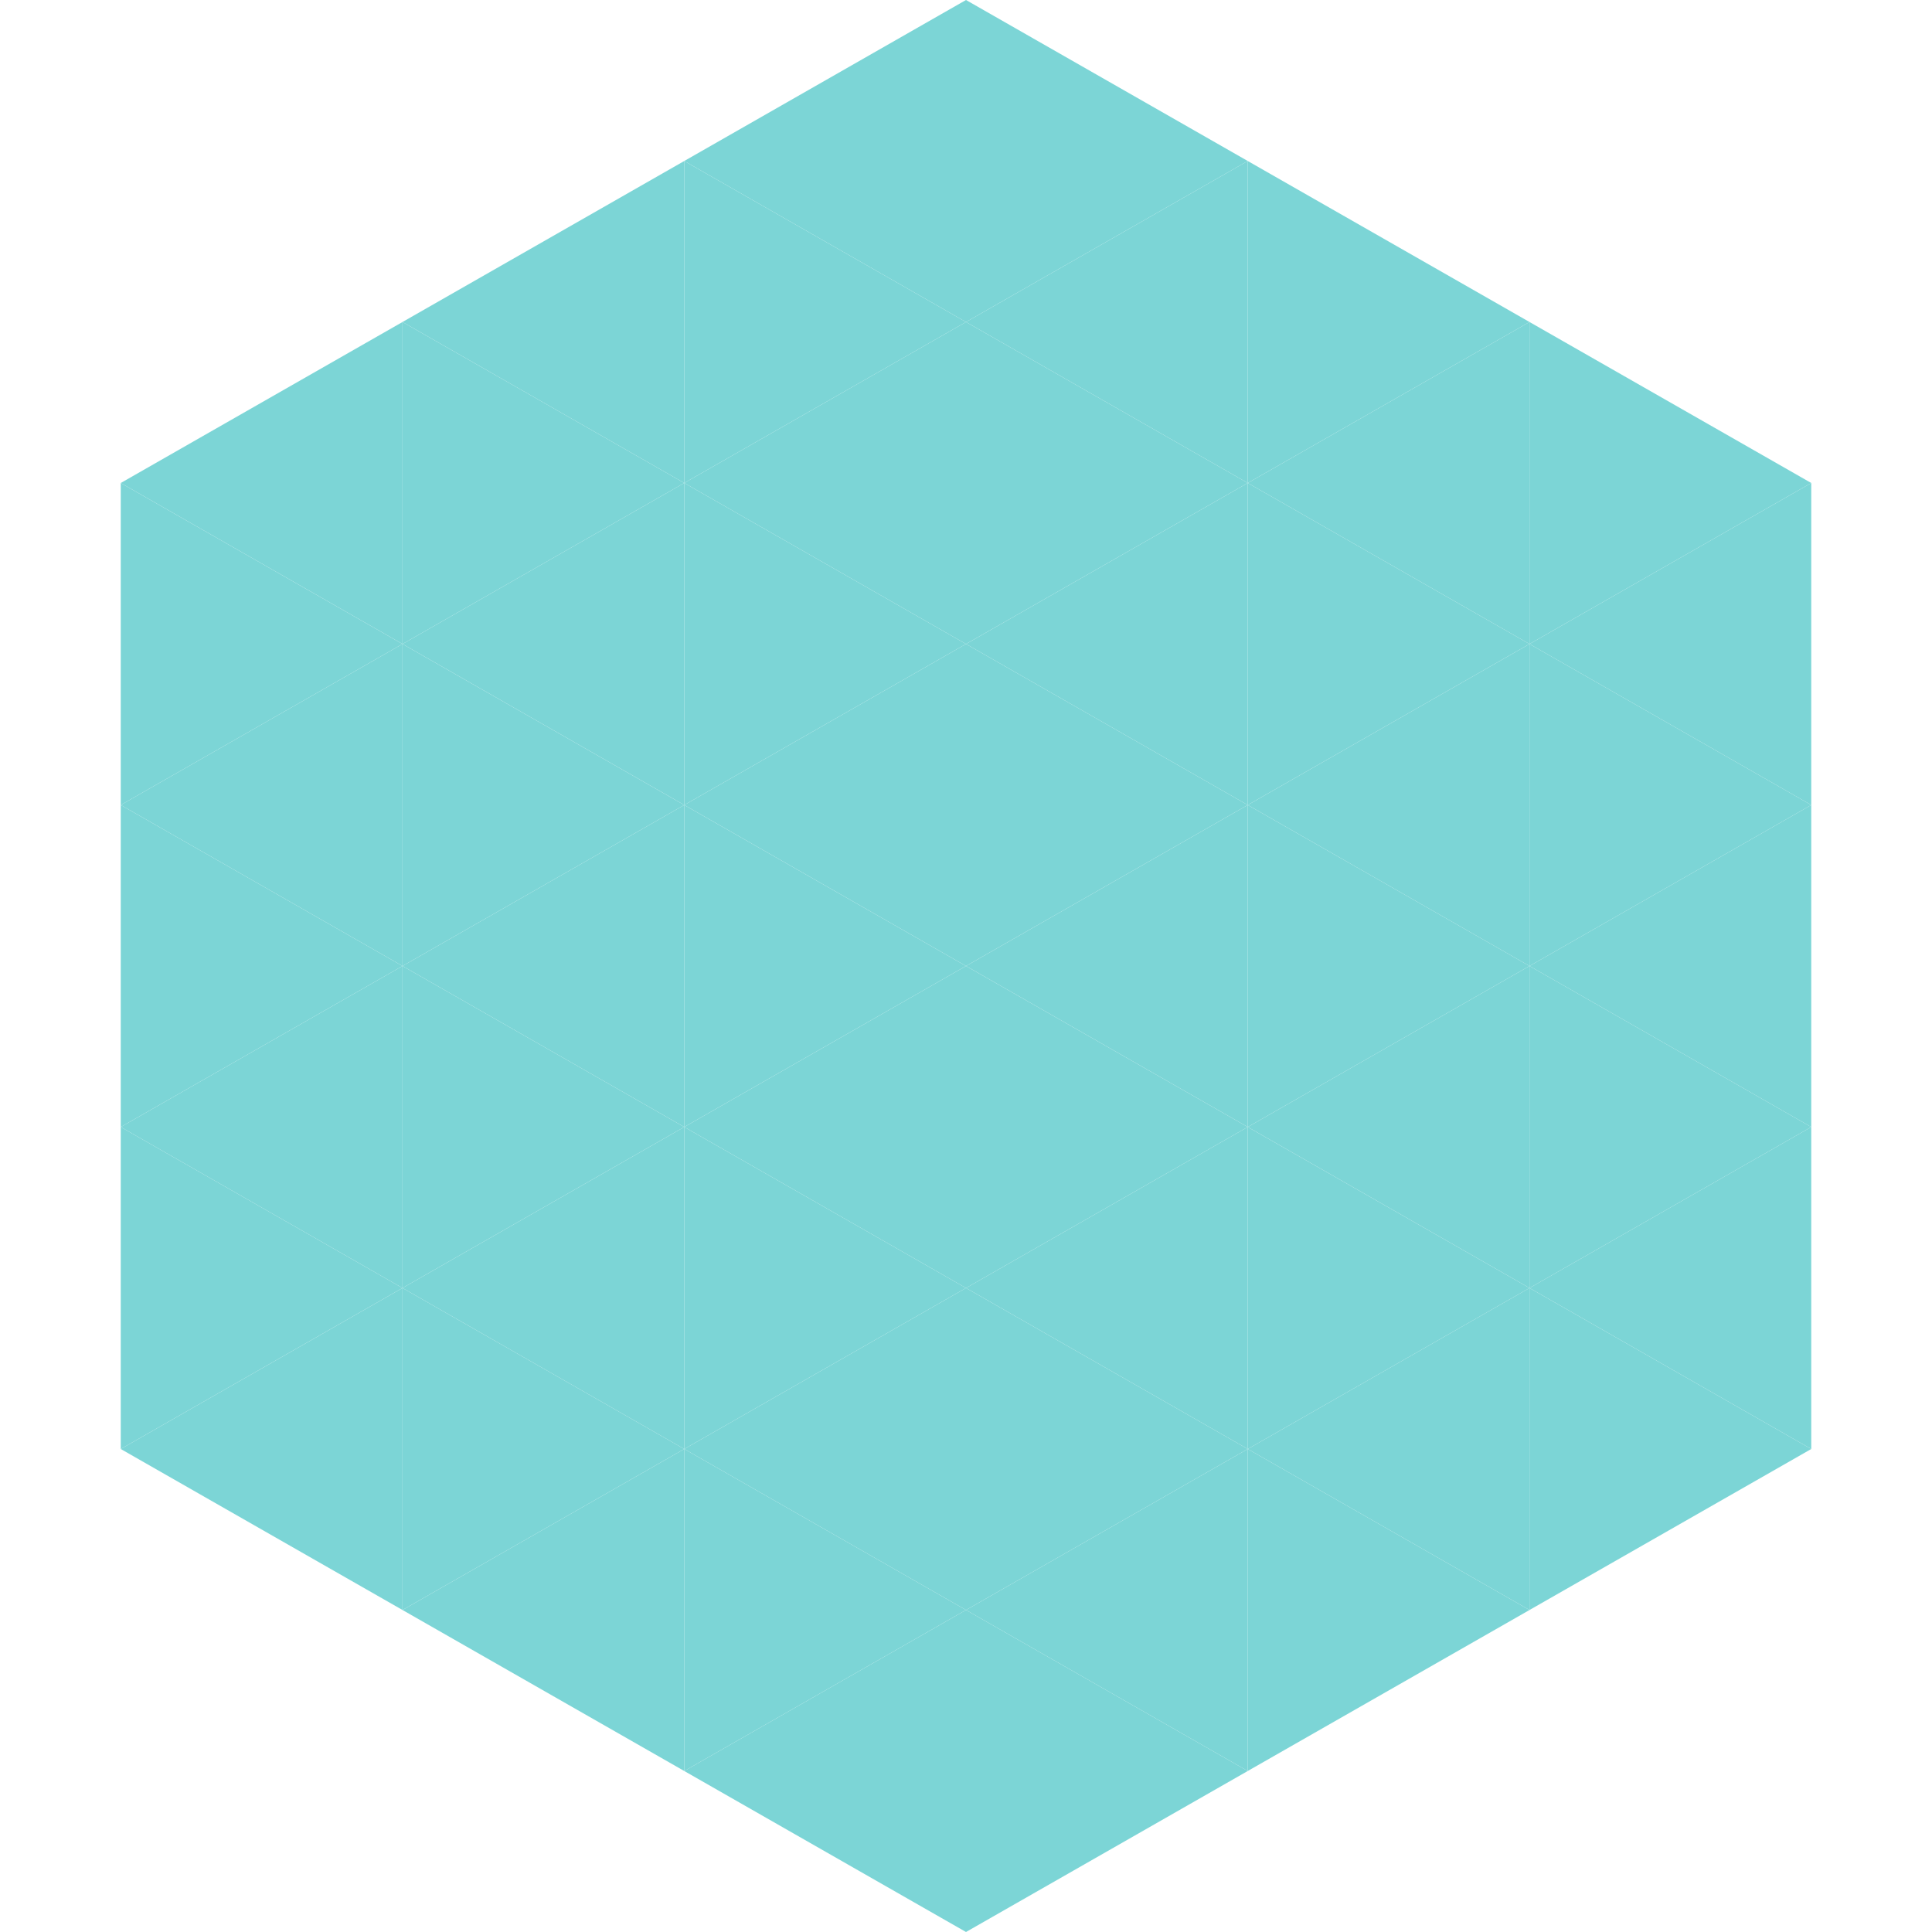 <?xml version="1.0"?>
<!-- Generated by SVGo -->
<svg width="240" height="240"
     xmlns="http://www.w3.org/2000/svg"
     xmlns:xlink="http://www.w3.org/1999/xlink">
<polygon points="50,40 15,60 50,80" style="fill:rgb(124,213,214)" />
<polygon points="190,40 225,60 190,80" style="fill:rgb(124,213,214)" />
<polygon points="15,60 50,80 15,100" style="fill:rgb(124,213,214)" />
<polygon points="225,60 190,80 225,100" style="fill:rgb(124,213,214)" />
<polygon points="50,80 15,100 50,120" style="fill:rgb(124,213,214)" />
<polygon points="190,80 225,100 190,120" style="fill:rgb(124,213,214)" />
<polygon points="15,100 50,120 15,140" style="fill:rgb(124,213,214)" />
<polygon points="225,100 190,120 225,140" style="fill:rgb(124,213,214)" />
<polygon points="50,120 15,140 50,160" style="fill:rgb(124,213,214)" />
<polygon points="190,120 225,140 190,160" style="fill:rgb(124,213,214)" />
<polygon points="15,140 50,160 15,180" style="fill:rgb(124,213,214)" />
<polygon points="225,140 190,160 225,180" style="fill:rgb(124,213,214)" />
<polygon points="50,160 15,180 50,200" style="fill:rgb(124,213,214)" />
<polygon points="190,160 225,180 190,200" style="fill:rgb(124,213,214)" />
<polygon points="15,180 50,200 15,220" style="fill:rgb(255,255,255); fill-opacity:0" />
<polygon points="225,180 190,200 225,220" style="fill:rgb(255,255,255); fill-opacity:0" />
<polygon points="50,0 85,20 50,40" style="fill:rgb(255,255,255); fill-opacity:0" />
<polygon points="190,0 155,20 190,40" style="fill:rgb(255,255,255); fill-opacity:0" />
<polygon points="85,20 50,40 85,60" style="fill:rgb(124,213,214)" />
<polygon points="155,20 190,40 155,60" style="fill:rgb(124,213,214)" />
<polygon points="50,40 85,60 50,80" style="fill:rgb(124,213,214)" />
<polygon points="190,40 155,60 190,80" style="fill:rgb(124,213,214)" />
<polygon points="85,60 50,80 85,100" style="fill:rgb(124,213,214)" />
<polygon points="155,60 190,80 155,100" style="fill:rgb(124,213,214)" />
<polygon points="50,80 85,100 50,120" style="fill:rgb(124,213,214)" />
<polygon points="190,80 155,100 190,120" style="fill:rgb(124,213,214)" />
<polygon points="85,100 50,120 85,140" style="fill:rgb(124,213,214)" />
<polygon points="155,100 190,120 155,140" style="fill:rgb(124,213,214)" />
<polygon points="50,120 85,140 50,160" style="fill:rgb(124,213,214)" />
<polygon points="190,120 155,140 190,160" style="fill:rgb(124,213,214)" />
<polygon points="85,140 50,160 85,180" style="fill:rgb(124,213,214)" />
<polygon points="155,140 190,160 155,180" style="fill:rgb(124,213,214)" />
<polygon points="50,160 85,180 50,200" style="fill:rgb(124,213,214)" />
<polygon points="190,160 155,180 190,200" style="fill:rgb(124,213,214)" />
<polygon points="85,180 50,200 85,220" style="fill:rgb(124,213,214)" />
<polygon points="155,180 190,200 155,220" style="fill:rgb(124,213,214)" />
<polygon points="120,0 85,20 120,40" style="fill:rgb(124,213,214)" />
<polygon points="120,0 155,20 120,40" style="fill:rgb(124,213,214)" />
<polygon points="85,20 120,40 85,60" style="fill:rgb(124,213,214)" />
<polygon points="155,20 120,40 155,60" style="fill:rgb(124,213,214)" />
<polygon points="120,40 85,60 120,80" style="fill:rgb(124,213,214)" />
<polygon points="120,40 155,60 120,80" style="fill:rgb(124,213,214)" />
<polygon points="85,60 120,80 85,100" style="fill:rgb(124,213,214)" />
<polygon points="155,60 120,80 155,100" style="fill:rgb(124,213,214)" />
<polygon points="120,80 85,100 120,120" style="fill:rgb(124,213,214)" />
<polygon points="120,80 155,100 120,120" style="fill:rgb(124,213,214)" />
<polygon points="85,100 120,120 85,140" style="fill:rgb(124,213,214)" />
<polygon points="155,100 120,120 155,140" style="fill:rgb(124,213,214)" />
<polygon points="120,120 85,140 120,160" style="fill:rgb(124,213,214)" />
<polygon points="120,120 155,140 120,160" style="fill:rgb(124,213,214)" />
<polygon points="85,140 120,160 85,180" style="fill:rgb(124,213,214)" />
<polygon points="155,140 120,160 155,180" style="fill:rgb(124,213,214)" />
<polygon points="120,160 85,180 120,200" style="fill:rgb(124,213,214)" />
<polygon points="120,160 155,180 120,200" style="fill:rgb(124,213,214)" />
<polygon points="85,180 120,200 85,220" style="fill:rgb(124,213,214)" />
<polygon points="155,180 120,200 155,220" style="fill:rgb(124,213,214)" />
<polygon points="120,200 85,220 120,240" style="fill:rgb(124,213,214)" />
<polygon points="120,200 155,220 120,240" style="fill:rgb(124,213,214)" />
<polygon points="85,220 120,240 85,260" style="fill:rgb(255,255,255); fill-opacity:0" />
<polygon points="155,220 120,240 155,260" style="fill:rgb(255,255,255); fill-opacity:0" />
</svg>

